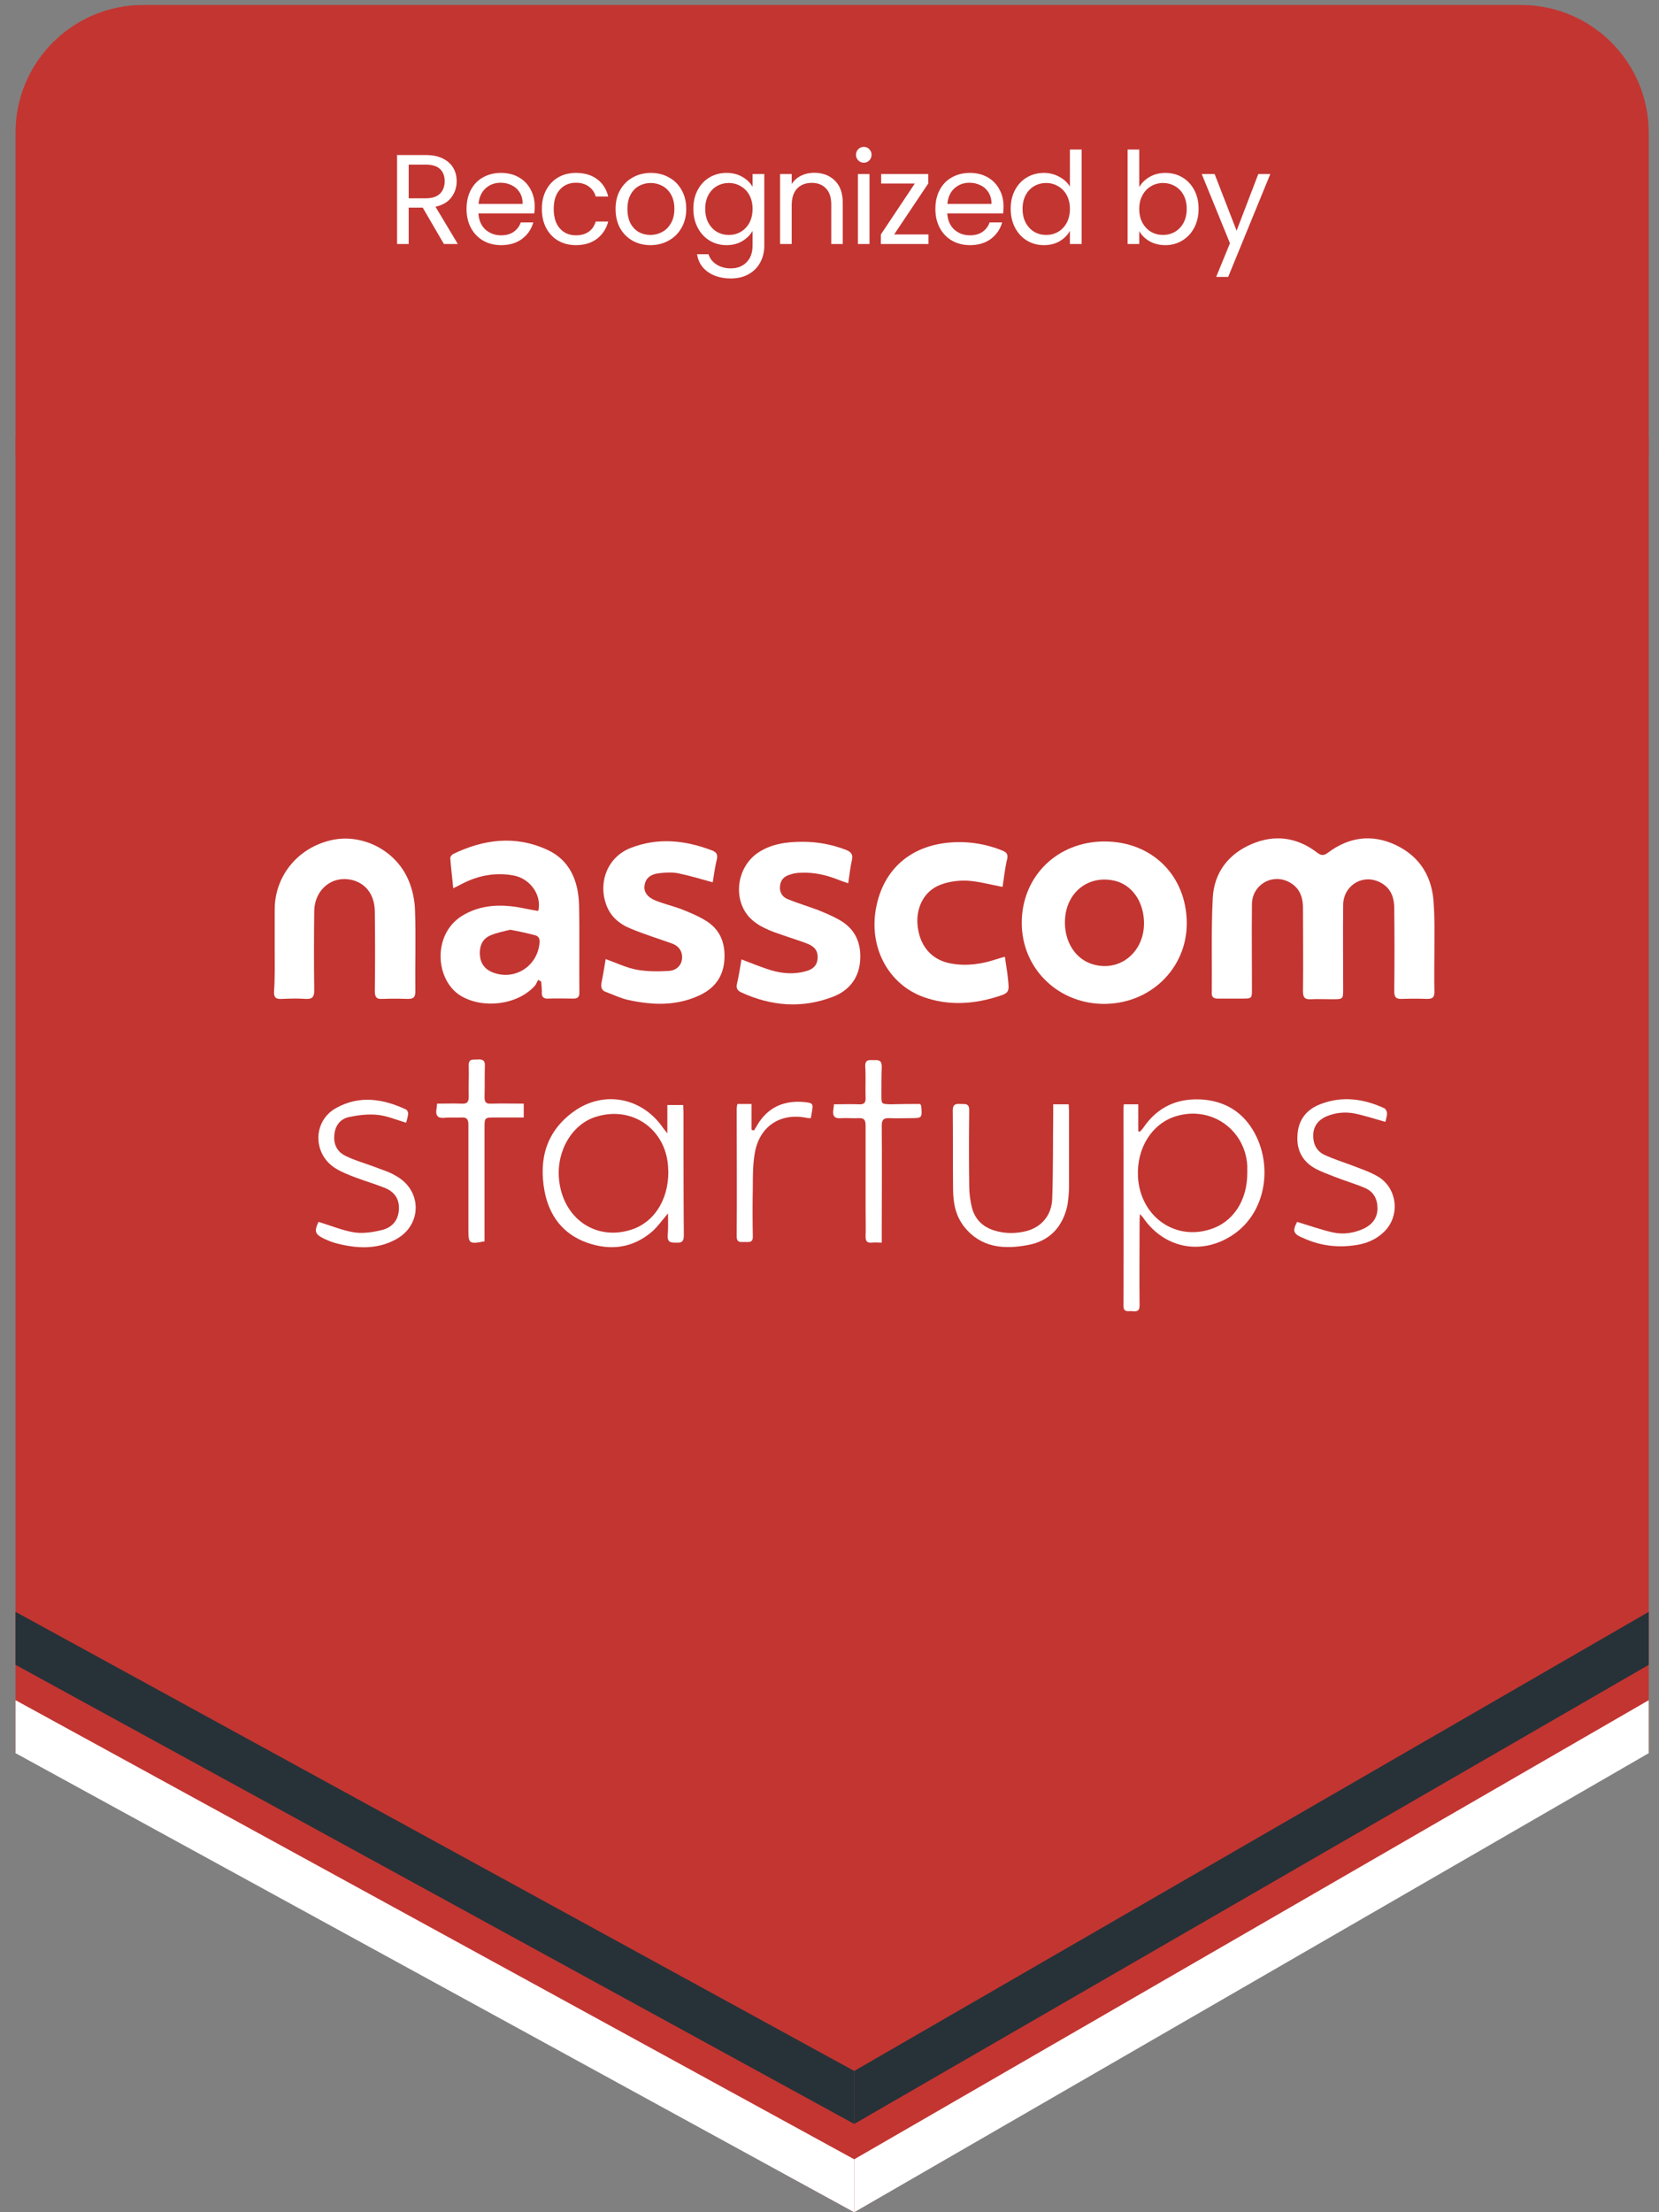 <svg width="78" height="104" viewBox="0 0 78 104" fill="none" xmlns="http://www.w3.org/2000/svg">
<rect x="0" y="0" width="78" height="104" fill="#808080" stroke="none"/>
<g clip-path="url(#clip0_15303_28173)">
<path d="M0.73 20.572H77.516V82.353L40.161 103.999L0.73 82.353V20.572Z" fill="#C33531"/>
<path d="M78.025 0.235H0.73V21.412H78.025V0.235Z" fill="#C33531"/>
<path d="M20.871 11.471L19.875 9.761H19.215V11.471H18.669V7.289H20.019C20.335 7.289 20.601 7.343 20.817 7.451C21.037 7.559 21.201 7.705 21.309 7.889C21.417 8.073 21.471 8.283 21.471 8.519C21.471 8.807 21.387 9.061 21.219 9.281C21.055 9.501 20.807 9.647 20.475 9.719L21.525 11.471H20.871ZM19.215 9.323H20.019C20.315 9.323 20.537 9.251 20.685 9.107C20.833 8.959 20.907 8.763 20.907 8.519C20.907 8.271 20.833 8.079 20.685 7.943C20.541 7.807 20.319 7.739 20.019 7.739H19.215V9.323ZM25.139 9.701C25.139 9.805 25.133 9.915 25.121 10.031H22.493C22.513 10.355 22.623 10.609 22.823 10.793C23.027 10.973 23.273 11.063 23.561 11.063C23.797 11.063 23.993 11.009 24.149 10.901C24.309 10.789 24.421 10.641 24.485 10.457H25.073C24.985 10.773 24.809 11.031 24.545 11.231C24.281 11.427 23.953 11.525 23.561 11.525C23.249 11.525 22.969 11.455 22.721 11.315C22.477 11.175 22.285 10.977 22.145 10.721C22.005 10.461 21.935 10.161 21.935 9.821C21.935 9.481 22.003 9.183 22.139 8.927C22.275 8.671 22.465 8.475 22.709 8.339C22.957 8.199 23.241 8.129 23.561 8.129C23.873 8.129 24.149 8.197 24.389 8.333C24.629 8.469 24.813 8.657 24.941 8.897C25.073 9.133 25.139 9.401 25.139 9.701ZM24.575 9.587C24.575 9.379 24.529 9.201 24.437 9.053C24.345 8.901 24.219 8.787 24.059 8.711C23.903 8.631 23.729 8.591 23.537 8.591C23.261 8.591 23.025 8.679 22.829 8.855C22.637 9.031 22.527 9.275 22.499 9.587H24.575ZM25.476 9.821C25.476 9.481 25.544 9.185 25.68 8.933C25.816 8.677 26.004 8.479 26.244 8.339C26.488 8.199 26.766 8.129 27.078 8.129C27.482 8.129 27.814 8.227 28.074 8.423C28.338 8.619 28.512 8.891 28.596 9.239H28.008C27.952 9.039 27.842 8.881 27.678 8.765C27.518 8.649 27.318 8.591 27.078 8.591C26.766 8.591 26.514 8.699 26.322 8.915C26.13 9.127 26.034 9.429 26.034 9.821C26.034 10.217 26.13 10.523 26.322 10.739C26.514 10.955 26.766 11.063 27.078 11.063C27.318 11.063 27.518 11.007 27.678 10.895C27.838 10.783 27.948 10.623 28.008 10.415H28.596C28.508 10.751 28.332 11.021 28.068 11.225C27.804 11.425 27.474 11.525 27.078 11.525C26.766 11.525 26.488 11.455 26.244 11.315C26.004 11.175 25.816 10.977 25.68 10.721C25.544 10.465 25.476 10.165 25.476 9.821ZM30.579 11.525C30.271 11.525 29.991 11.455 29.739 11.315C29.491 11.175 29.295 10.977 29.151 10.721C29.011 10.461 28.941 10.161 28.941 9.821C28.941 9.485 29.013 9.189 29.157 8.933C29.305 8.673 29.505 8.475 29.757 8.339C30.009 8.199 30.291 8.129 30.603 8.129C30.915 8.129 31.197 8.199 31.449 8.339C31.701 8.475 31.899 8.671 32.043 8.927C32.191 9.183 32.265 9.481 32.265 9.821C32.265 10.161 32.189 10.461 32.037 10.721C31.889 10.977 31.687 11.175 31.431 11.315C31.175 11.455 30.891 11.525 30.579 11.525ZM30.579 11.045C30.775 11.045 30.959 10.999 31.131 10.907C31.303 10.815 31.441 10.677 31.545 10.493C31.653 10.309 31.707 10.085 31.707 9.821C31.707 9.557 31.655 9.333 31.551 9.149C31.447 8.965 31.311 8.829 31.143 8.741C30.975 8.649 30.793 8.603 30.597 8.603C30.397 8.603 30.213 8.649 30.045 8.741C29.881 8.829 29.749 8.965 29.649 9.149C29.549 9.333 29.499 9.557 29.499 9.821C29.499 10.089 29.547 10.315 29.643 10.499C29.743 10.683 29.875 10.821 30.039 10.913C30.203 11.001 30.383 11.045 30.579 11.045ZM34.158 8.129C34.443 8.129 34.691 8.191 34.903 8.315C35.118 8.439 35.279 8.595 35.383 8.783V8.183H35.934V11.543C35.934 11.843 35.87 12.109 35.742 12.341C35.614 12.577 35.431 12.761 35.191 12.893C34.955 13.025 34.678 13.091 34.362 13.091C33.931 13.091 33.571 12.989 33.282 12.785C32.995 12.581 32.825 12.303 32.773 11.951H33.312C33.373 12.151 33.496 12.311 33.684 12.431C33.873 12.555 34.099 12.617 34.362 12.617C34.663 12.617 34.907 12.523 35.094 12.335C35.286 12.147 35.383 11.883 35.383 11.543V10.853C35.275 11.045 35.114 11.205 34.903 11.333C34.691 11.461 34.443 11.525 34.158 11.525C33.867 11.525 33.6 11.453 33.361 11.309C33.124 11.165 32.938 10.963 32.803 10.703C32.666 10.443 32.599 10.147 32.599 9.815C32.599 9.479 32.666 9.185 32.803 8.933C32.938 8.677 33.124 8.479 33.361 8.339C33.6 8.199 33.867 8.129 34.158 8.129ZM35.383 9.821C35.383 9.573 35.333 9.357 35.233 9.173C35.133 8.989 34.996 8.849 34.825 8.753C34.657 8.653 34.471 8.603 34.267 8.603C34.062 8.603 33.877 8.651 33.709 8.747C33.541 8.843 33.407 8.983 33.306 9.167C33.206 9.351 33.157 9.567 33.157 9.815C33.157 10.067 33.206 10.287 33.306 10.475C33.407 10.659 33.541 10.801 33.709 10.901C33.877 10.997 34.062 11.045 34.267 11.045C34.471 11.045 34.657 10.997 34.825 10.901C34.996 10.801 35.133 10.659 35.233 10.475C35.333 10.287 35.383 10.069 35.383 9.821ZM38.279 8.123C38.679 8.123 39.003 8.245 39.251 8.489C39.499 8.729 39.623 9.077 39.623 9.533V11.471H39.083V9.611C39.083 9.283 39.001 9.033 38.837 8.861C38.673 8.685 38.449 8.597 38.165 8.597C37.877 8.597 37.647 8.687 37.475 8.867C37.307 9.047 37.223 9.309 37.223 9.653V11.471H36.677V8.183H37.223V8.651C37.331 8.483 37.477 8.353 37.661 8.261C37.849 8.169 38.055 8.123 38.279 8.123ZM40.617 7.649C40.513 7.649 40.425 7.613 40.353 7.541C40.281 7.469 40.245 7.381 40.245 7.277C40.245 7.173 40.281 7.085 40.353 7.013C40.425 6.941 40.513 6.905 40.617 6.905C40.717 6.905 40.801 6.941 40.869 7.013C40.941 7.085 40.977 7.173 40.977 7.277C40.977 7.381 40.941 7.469 40.869 7.541C40.801 7.613 40.717 7.649 40.617 7.649ZM40.881 8.183V11.471H40.335V8.183H40.881ZM42.04 11.021H43.654V11.471H41.416V11.021L43.012 8.627H41.428V8.183H43.642V8.627L42.04 11.021ZM47.182 9.701C47.182 9.805 47.176 9.915 47.164 10.031H44.536C44.556 10.355 44.666 10.609 44.866 10.793C45.07 10.973 45.316 11.063 45.604 11.063C45.84 11.063 46.036 11.009 46.192 10.901C46.352 10.789 46.464 10.641 46.528 10.457H47.116C47.028 10.773 46.852 11.031 46.588 11.231C46.324 11.427 45.996 11.525 45.604 11.525C45.292 11.525 45.012 11.455 44.764 11.315C44.52 11.175 44.328 10.977 44.188 10.721C44.048 10.461 43.978 10.161 43.978 9.821C43.978 9.481 44.046 9.183 44.182 8.927C44.318 8.671 44.508 8.475 44.752 8.339C45 8.199 45.284 8.129 45.604 8.129C45.916 8.129 46.192 8.197 46.432 8.333C46.672 8.469 46.856 8.657 46.984 8.897C47.116 9.133 47.182 9.401 47.182 9.701ZM46.618 9.587C46.618 9.379 46.572 9.201 46.48 9.053C46.388 8.901 46.262 8.787 46.102 8.711C45.946 8.631 45.772 8.591 45.58 8.591C45.304 8.591 45.068 8.679 44.872 8.855C44.68 9.031 44.57 9.275 44.542 9.587H46.618ZM47.519 9.815C47.519 9.479 47.587 9.185 47.723 8.933C47.859 8.677 48.045 8.479 48.281 8.339C48.521 8.199 48.789 8.129 49.085 8.129C49.341 8.129 49.579 8.189 49.799 8.309C50.019 8.425 50.187 8.579 50.303 8.771V7.031H50.855V11.471H50.303V10.853C50.195 11.049 50.035 11.211 49.823 11.339C49.611 11.463 49.363 11.525 49.079 11.525C48.787 11.525 48.521 11.453 48.281 11.309C48.045 11.165 47.859 10.963 47.723 10.703C47.587 10.443 47.519 10.147 47.519 9.815ZM50.303 9.821C50.303 9.573 50.253 9.357 50.153 9.173C50.053 8.989 49.917 8.849 49.745 8.753C49.577 8.653 49.391 8.603 49.187 8.603C48.983 8.603 48.797 8.651 48.629 8.747C48.461 8.843 48.327 8.983 48.227 9.167C48.127 9.351 48.077 9.567 48.077 9.815C48.077 10.067 48.127 10.287 48.227 10.475C48.327 10.659 48.461 10.801 48.629 10.901C48.797 10.997 48.983 11.045 49.187 11.045C49.391 11.045 49.577 10.997 49.745 10.901C49.917 10.801 50.053 10.659 50.153 10.475C50.253 10.287 50.303 10.069 50.303 9.821ZM53.563 8.795C53.675 8.599 53.839 8.439 54.055 8.315C54.271 8.191 54.517 8.129 54.793 8.129C55.089 8.129 55.355 8.199 55.591 8.339C55.827 8.479 56.013 8.677 56.149 8.933C56.285 9.185 56.353 9.479 56.353 9.815C56.353 10.147 56.285 10.443 56.149 10.703C56.013 10.963 55.825 11.165 55.585 11.309C55.349 11.453 55.085 11.525 54.793 11.525C54.509 11.525 54.259 11.463 54.043 11.339C53.831 11.215 53.671 11.057 53.563 10.865V11.471H53.017V7.031H53.563V8.795ZM55.795 9.815C55.795 9.567 55.745 9.351 55.645 9.167C55.545 8.983 55.409 8.843 55.237 8.747C55.069 8.651 54.883 8.603 54.679 8.603C54.479 8.603 54.293 8.653 54.121 8.753C53.953 8.849 53.817 8.991 53.713 9.179C53.613 9.363 53.563 9.577 53.563 9.821C53.563 10.069 53.613 10.287 53.713 10.475C53.817 10.659 53.953 10.801 54.121 10.901C54.293 10.997 54.479 11.045 54.679 11.045C54.883 11.045 55.069 10.997 55.237 10.901C55.409 10.801 55.545 10.659 55.645 10.475C55.745 10.287 55.795 10.067 55.795 9.815ZM59.724 8.183L57.744 13.019H57.18L57.828 11.435L56.502 8.183H57.108L58.14 10.847L59.16 8.183H59.724Z" fill="white"/>
<path d="M0.73 75.775L40.161 97.358V99.849L0.73 78.266V75.775Z" fill="#263238"/>
<path d="M0.73 79.929L40.161 101.512V104.002L0.73 82.419V79.929Z" fill="white"/>
<path d="M77.519 75.775L40.164 97.358V99.849L77.519 78.266V75.775Z" fill="#263238"/>
<path d="M77.519 79.928L40.164 101.511V104.001L77.519 82.418V79.928Z" fill="white"/>
<path d="M67.441 44.498C67.441 45.21 67.425 45.923 67.441 46.619C67.441 46.898 67.348 46.96 67.1 46.96C66.713 46.945 66.311 46.945 65.923 46.96C65.645 46.976 65.552 46.883 65.552 46.604C65.567 45.303 65.567 44.002 65.552 42.702C65.552 42.129 65.35 41.664 64.778 41.432C63.988 41.106 63.151 41.679 63.151 42.547C63.136 43.863 63.151 45.179 63.151 46.48C63.151 46.976 63.151 46.976 62.64 46.976C62.3 46.976 61.959 46.96 61.618 46.976C61.34 46.991 61.262 46.883 61.262 46.604C61.278 45.303 61.262 44.002 61.262 42.702C61.262 42.129 61.076 41.679 60.534 41.432C59.745 41.075 58.862 41.633 58.862 42.516C58.846 43.832 58.862 45.164 58.862 46.48C58.862 46.945 58.862 46.945 58.397 46.945C58.01 46.945 57.639 46.945 57.251 46.945C57.066 46.945 56.973 46.883 56.973 46.697C56.988 45.21 56.942 43.708 57.019 42.221C57.081 41.014 57.762 40.146 58.846 39.682C59.93 39.217 60.983 39.357 61.928 40.084C62.114 40.224 62.238 40.239 62.439 40.084C63.43 39.341 64.514 39.202 65.629 39.728C66.791 40.286 67.364 41.261 67.41 42.547C67.457 43.213 67.441 43.863 67.441 44.498Z" fill="white"/>
<path d="M51.926 39.559C54.171 39.559 55.782 41.169 55.797 43.384C55.813 45.536 54.047 47.255 51.787 47.193C49.696 47.131 48.039 45.505 48.039 43.384C48.039 41.2 49.712 39.559 51.926 39.559ZM50.068 43.368C50.068 44.282 50.548 45.041 51.291 45.304C52.623 45.768 53.862 44.746 53.784 43.275C53.738 42.346 53.211 41.618 52.453 41.417C51.167 41.092 50.068 41.974 50.068 43.368Z" fill="white"/>
<path d="M25.305 46.063C25.243 46.156 25.212 46.279 25.134 46.357C24.313 47.255 22.687 47.441 21.65 46.806C20.457 46.063 20.318 43.91 21.743 43.043C22.471 42.609 23.245 42.516 24.066 42.609C24.484 42.656 24.886 42.764 25.305 42.826C25.49 42.098 24.933 41.293 24.128 41.154C23.26 40.999 22.44 41.169 21.681 41.572C21.588 41.618 21.48 41.68 21.309 41.758C21.263 41.247 21.201 40.797 21.17 40.333C21.17 40.271 21.247 40.178 21.309 40.147C22.749 39.45 24.236 39.264 25.723 39.946C26.807 40.441 27.194 41.432 27.225 42.547C27.256 43.926 27.225 45.304 27.24 46.667C27.24 46.883 27.147 46.945 26.962 46.945C26.574 46.945 26.172 46.93 25.785 46.945C25.552 46.961 25.459 46.868 25.475 46.636C25.475 46.465 25.459 46.31 25.444 46.14C25.397 46.125 25.351 46.094 25.305 46.063ZM23.988 43.709C23.678 43.786 23.338 43.848 23.028 43.988C22.656 44.158 22.533 44.514 22.564 44.917C22.595 45.304 22.811 45.583 23.183 45.722C24.221 46.109 25.273 45.412 25.366 44.328C25.382 44.127 25.335 44.003 25.119 43.957C24.762 43.864 24.406 43.786 23.988 43.709Z" fill="white"/>
<path d="M12.915 44.607C12.915 43.987 12.915 43.383 12.915 42.764C12.915 41.184 13.999 39.853 15.579 39.497C17.019 39.171 18.599 39.961 19.202 41.37C19.388 41.804 19.497 42.3 19.512 42.78C19.559 44.065 19.512 45.335 19.528 46.62C19.528 46.899 19.419 46.961 19.172 46.961C18.769 46.945 18.366 46.945 17.964 46.961C17.7 46.976 17.623 46.868 17.623 46.605C17.638 45.366 17.638 44.127 17.623 42.888C17.623 42.129 17.267 41.603 16.663 41.401C15.687 41.092 14.789 41.773 14.774 42.842C14.758 44.08 14.758 45.319 14.774 46.558C14.774 46.852 14.696 46.976 14.386 46.961C13.999 46.93 13.628 46.945 13.24 46.961C12.977 46.976 12.869 46.899 12.884 46.605C12.931 45.954 12.915 45.273 12.915 44.607Z" fill="white"/>
<path d="M34.861 45.103C35.357 45.288 35.79 45.474 36.255 45.614C36.781 45.769 37.339 45.815 37.881 45.66C38.175 45.583 38.407 45.428 38.438 45.087C38.469 44.746 38.346 44.53 37.989 44.375C37.602 44.22 37.215 44.111 36.828 43.972C36.239 43.771 35.636 43.569 35.202 43.09C34.443 42.207 34.66 40.767 35.62 40.101C36.255 39.667 36.983 39.574 37.742 39.574C38.438 39.574 39.104 39.698 39.755 39.946C40.002 40.039 40.126 40.163 40.049 40.457C39.971 40.798 39.941 41.138 39.879 41.525C39.693 41.464 39.569 41.417 39.445 41.371C38.872 41.138 38.268 40.999 37.649 41.03C37.478 41.03 37.292 41.061 37.122 41.123C36.874 41.2 36.704 41.355 36.673 41.649C36.642 41.928 36.766 42.16 37.029 42.269C37.494 42.455 37.989 42.609 38.454 42.78C38.795 42.919 39.135 43.059 39.46 43.244C40.235 43.678 40.514 44.375 40.436 45.227C40.359 46.016 39.894 46.574 39.182 46.852C37.711 47.425 36.255 47.302 34.846 46.651C34.675 46.574 34.613 46.465 34.644 46.279C34.737 45.877 34.799 45.474 34.861 45.103Z" fill="white"/>
<path d="M33.509 41.479C32.952 41.324 32.441 41.17 31.914 41.061C31.636 40.999 31.326 41.015 31.032 41.046C30.567 41.092 30.35 41.294 30.304 41.634C30.257 41.928 30.443 42.192 30.846 42.346C31.233 42.501 31.651 42.594 32.054 42.749C32.41 42.889 32.782 43.043 33.122 43.245C33.881 43.678 34.129 44.375 34.051 45.211C33.974 45.986 33.54 46.497 32.859 46.806C31.775 47.302 30.66 47.255 29.529 47.008C29.173 46.93 28.833 46.76 28.492 46.636C28.306 46.574 28.244 46.435 28.275 46.233C28.353 45.846 28.415 45.459 28.477 45.087C28.988 45.273 29.437 45.49 29.917 45.583C30.412 45.676 30.939 45.676 31.45 45.645C31.837 45.614 32.054 45.351 32.069 45.041C32.085 44.7 31.899 44.468 31.605 44.36C30.954 44.127 30.304 43.926 29.669 43.663C29.127 43.446 28.693 43.09 28.492 42.501C28.12 41.433 28.585 40.287 29.638 39.869C30.939 39.358 32.224 39.497 33.509 39.993C33.68 40.07 33.742 40.163 33.711 40.364C33.618 40.736 33.571 41.108 33.509 41.479Z" fill="white"/>
<path d="M47.138 41.695C46.549 41.586 46.007 41.431 45.465 41.401C45.047 41.385 44.583 41.447 44.195 41.602C43.406 41.912 43.018 42.748 43.158 43.646C43.297 44.56 43.87 45.164 44.753 45.303C45.481 45.427 46.178 45.319 46.874 45.086C46.967 45.055 47.076 45.024 47.246 44.978C47.292 45.319 47.354 45.644 47.385 45.969C47.463 46.666 47.463 46.681 46.797 46.883C45.666 47.223 44.52 47.27 43.406 46.867C41.81 46.279 40.897 44.637 41.16 42.856C41.439 41.013 42.662 39.821 44.536 39.62C45.434 39.527 46.301 39.651 47.138 39.991C47.323 40.069 47.401 40.162 47.354 40.379C47.246 40.828 47.2 41.292 47.138 41.695Z" fill="white"/>
<path d="M53.595 57.072C53.579 57.273 53.579 57.382 53.579 57.49C53.579 58.775 53.564 60.076 53.579 61.361C53.579 61.671 53.424 61.656 53.223 61.64C53.037 61.625 52.82 61.718 52.82 61.377C52.836 58.28 52.82 55.183 52.82 52.07C52.82 52.023 52.836 51.992 52.836 51.915C53.037 51.915 53.254 51.915 53.517 51.915C53.517 52.333 53.517 52.751 53.517 53.185C53.548 53.185 53.579 53.2 53.595 53.2C53.641 53.154 53.688 53.108 53.734 53.045C54.431 52.008 55.406 51.59 56.63 51.698C57.807 51.822 58.627 52.457 59.108 53.51C59.804 55.043 59.464 57.134 57.853 58.125C56.398 59.023 54.694 58.651 53.734 57.227C53.718 57.211 53.688 57.18 53.595 57.072ZM58.643 55.152C58.643 55.028 58.643 54.919 58.643 54.795C58.535 53.092 56.94 51.977 55.298 52.473C54.168 52.813 53.44 53.959 53.502 55.306C53.595 57.149 55.19 58.326 56.878 57.8C57.962 57.474 58.643 56.452 58.643 55.152Z" fill="white"/>
<path d="M31.408 57.042C31.129 57.367 30.928 57.661 30.665 57.894C29.751 58.683 28.698 58.807 27.598 58.42C26.468 58.017 25.817 57.15 25.601 55.989C25.322 54.471 25.694 53.17 26.994 52.241C28.419 51.235 30.215 51.606 31.191 53.047C31.222 53.093 31.268 53.139 31.377 53.279C31.377 52.783 31.377 52.381 31.377 51.947C31.64 51.947 31.857 51.947 32.12 51.947C32.12 52.055 32.136 52.179 32.136 52.303C32.136 54.223 32.136 56.159 32.151 58.079C32.151 58.374 32.043 58.436 31.779 58.42C31.532 58.42 31.377 58.405 31.392 58.079C31.423 57.754 31.408 57.429 31.408 57.042ZM31.423 55.091C31.423 55.029 31.408 54.92 31.408 54.796C31.268 53.062 29.72 51.993 28.063 52.489C26.917 52.814 26.158 54.084 26.282 55.431C26.452 57.259 27.985 58.343 29.658 57.816C30.727 57.491 31.423 56.438 31.423 55.091Z" fill="white"/>
<path d="M49.518 51.915C49.781 51.915 49.998 51.915 50.246 51.915C50.246 52.024 50.261 52.132 50.261 52.225C50.261 53.417 50.261 54.594 50.261 55.787C50.261 56.081 50.23 56.375 50.184 56.669C49.967 57.676 49.348 58.342 48.341 58.528C47.211 58.744 46.127 58.667 45.337 57.676C44.919 57.149 44.81 56.53 44.81 55.88C44.795 54.656 44.81 53.417 44.795 52.194C44.795 51.915 44.934 51.884 45.151 51.9C45.352 51.915 45.569 51.838 45.569 52.194C45.554 53.386 45.554 54.563 45.569 55.756C45.569 56.096 45.616 56.437 45.693 56.762C45.833 57.304 46.189 57.676 46.746 57.846C47.242 58.001 47.753 58.001 48.248 57.877C48.976 57.691 49.456 57.118 49.472 56.329C49.518 55.012 49.503 53.681 49.518 52.364C49.518 52.194 49.518 52.07 49.518 51.915Z" fill="white"/>
<path d="M60.986 57.444C61.559 57.615 62.116 57.816 62.673 57.94C63.169 58.048 63.664 57.971 64.129 57.754C64.516 57.568 64.764 57.259 64.764 56.809C64.764 56.36 64.578 56.02 64.176 55.849C63.711 55.648 63.215 55.509 62.751 55.323C62.472 55.215 62.178 55.106 61.899 54.967C61.264 54.642 60.955 54.099 61.001 53.387C61.032 52.644 61.435 52.148 62.1 51.901C63.123 51.513 64.114 51.653 65.089 52.102C65.151 52.133 65.213 52.257 65.213 52.35C65.213 52.458 65.167 52.582 65.151 52.69C65.151 52.721 65.12 52.737 65.12 52.737C64.64 52.597 64.191 52.458 63.711 52.35C63.246 52.257 62.782 52.303 62.348 52.489C61.977 52.659 61.76 52.938 61.744 53.341C61.729 53.759 61.884 54.099 62.255 54.285C62.689 54.487 63.138 54.626 63.587 54.796C63.99 54.951 64.408 55.091 64.779 55.307C65.709 55.849 65.848 57.181 65.058 57.925C64.702 58.265 64.269 58.451 63.788 58.528C62.937 58.668 62.1 58.575 61.311 58.219C60.8 58.017 60.753 57.878 60.986 57.444Z" fill="white"/>
<path d="M14.976 57.444C15.549 57.614 16.091 57.846 16.664 57.939C17.098 58.001 17.562 57.924 17.996 57.815C18.445 57.691 18.724 57.366 18.755 56.871C18.786 56.375 18.553 56.035 18.104 55.849C17.64 55.663 17.16 55.523 16.711 55.353C16.385 55.229 16.06 55.105 15.766 54.919C14.697 54.254 14.697 52.69 15.812 52.086C16.896 51.482 18.011 51.652 19.095 52.163C19.157 52.194 19.204 52.318 19.188 52.38C19.173 52.519 19.126 52.659 19.095 52.782C18.631 52.643 18.197 52.457 17.748 52.411C17.299 52.364 16.819 52.426 16.385 52.519C15.998 52.612 15.751 52.922 15.72 53.355C15.673 53.805 15.859 54.161 16.262 54.347C16.664 54.548 17.113 54.672 17.531 54.827C17.919 54.981 18.321 55.09 18.662 55.307C19.854 56.004 19.839 57.599 18.615 58.264C17.733 58.745 16.804 58.698 15.874 58.466C15.673 58.419 15.472 58.342 15.271 58.249C14.806 58.032 14.759 57.893 14.976 57.444Z" fill="white"/>
<path d="M22.781 58.357C22.053 58.497 22.022 58.466 22.022 57.8C22.022 56.158 22.022 54.517 22.022 52.875C22.022 52.612 21.945 52.519 21.681 52.535C21.418 52.55 21.155 52.519 20.892 52.55C20.582 52.581 20.474 52.442 20.52 52.148C20.536 52.07 20.536 52.008 20.551 51.884C20.938 51.884 21.325 51.869 21.712 51.884C21.96 51.9 22.038 51.807 22.038 51.559C22.022 51.079 22.053 50.584 22.038 50.103C22.022 49.747 22.255 49.825 22.456 49.809C22.688 49.794 22.812 49.84 22.797 50.119C22.781 50.599 22.797 51.095 22.781 51.575C22.781 51.807 22.843 51.9 23.091 51.884C23.602 51.869 24.097 51.884 24.624 51.884C24.624 52.117 24.624 52.287 24.624 52.535C24.175 52.535 23.726 52.535 23.292 52.535C22.781 52.535 22.781 52.535 22.781 53.03C22.781 54.656 22.781 56.282 22.781 57.908C22.781 58.063 22.781 58.203 22.781 58.357Z" fill="white"/>
<path d="M43.268 51.9C43.299 51.962 43.314 51.993 43.314 52.023C43.361 52.55 43.345 52.566 42.834 52.566C42.493 52.566 42.153 52.581 41.812 52.566C41.533 52.55 41.456 52.658 41.456 52.922C41.471 54.61 41.456 56.282 41.456 57.97C41.456 58.109 41.456 58.233 41.456 58.419C41.27 58.419 41.115 58.404 40.976 58.419C40.774 58.435 40.697 58.357 40.697 58.14C40.712 57.691 40.697 57.227 40.697 56.778C40.697 55.492 40.697 54.191 40.697 52.906C40.697 52.643 40.62 52.55 40.356 52.566C40.093 52.581 39.83 52.55 39.566 52.566C39.257 52.596 39.133 52.488 39.179 52.178C39.195 52.101 39.195 52.039 39.21 51.915C39.597 51.915 39.985 51.9 40.372 51.915C40.62 51.931 40.712 51.853 40.697 51.59C40.681 51.11 40.712 50.614 40.681 50.134C40.666 49.778 40.898 49.84 41.1 49.84C41.316 49.825 41.456 49.855 41.456 50.134C41.44 50.583 41.44 51.048 41.44 51.497C41.44 51.9 41.44 51.9 41.858 51.915C42.339 51.9 42.803 51.9 43.268 51.9Z" fill="white"/>
<path d="M35.458 53.139C35.504 53.046 35.566 52.968 35.612 52.876C36.108 52.055 36.851 51.73 37.78 51.807C38.229 51.853 38.245 51.869 38.167 52.303C38.152 52.38 38.136 52.473 38.121 52.566C38.044 52.566 37.982 52.566 37.92 52.55C36.681 52.303 35.705 52.953 35.488 54.207C35.395 54.734 35.395 55.276 35.395 55.818C35.38 56.577 35.38 57.335 35.395 58.11C35.411 58.435 35.21 58.388 35.008 58.388C34.822 58.388 34.637 58.435 34.637 58.125C34.652 56.127 34.637 54.13 34.637 52.132C34.637 52.055 34.652 51.993 34.668 51.9C34.885 51.9 35.07 51.9 35.334 51.9C35.334 52.303 35.334 52.705 35.334 53.108C35.38 53.139 35.426 53.139 35.458 53.139Z" fill="white"/>
</g>
<defs>
<clipPath id="clip0_15303_28173">
<path d="M0.73 6.235C0.73 2.922 3.417 0.235 6.73 0.235H71.516C74.83 0.235 77.516 2.922 77.516 6.235V104H0.73V6.235Z" fill="white"/>
</clipPath>
</defs>
</svg>
